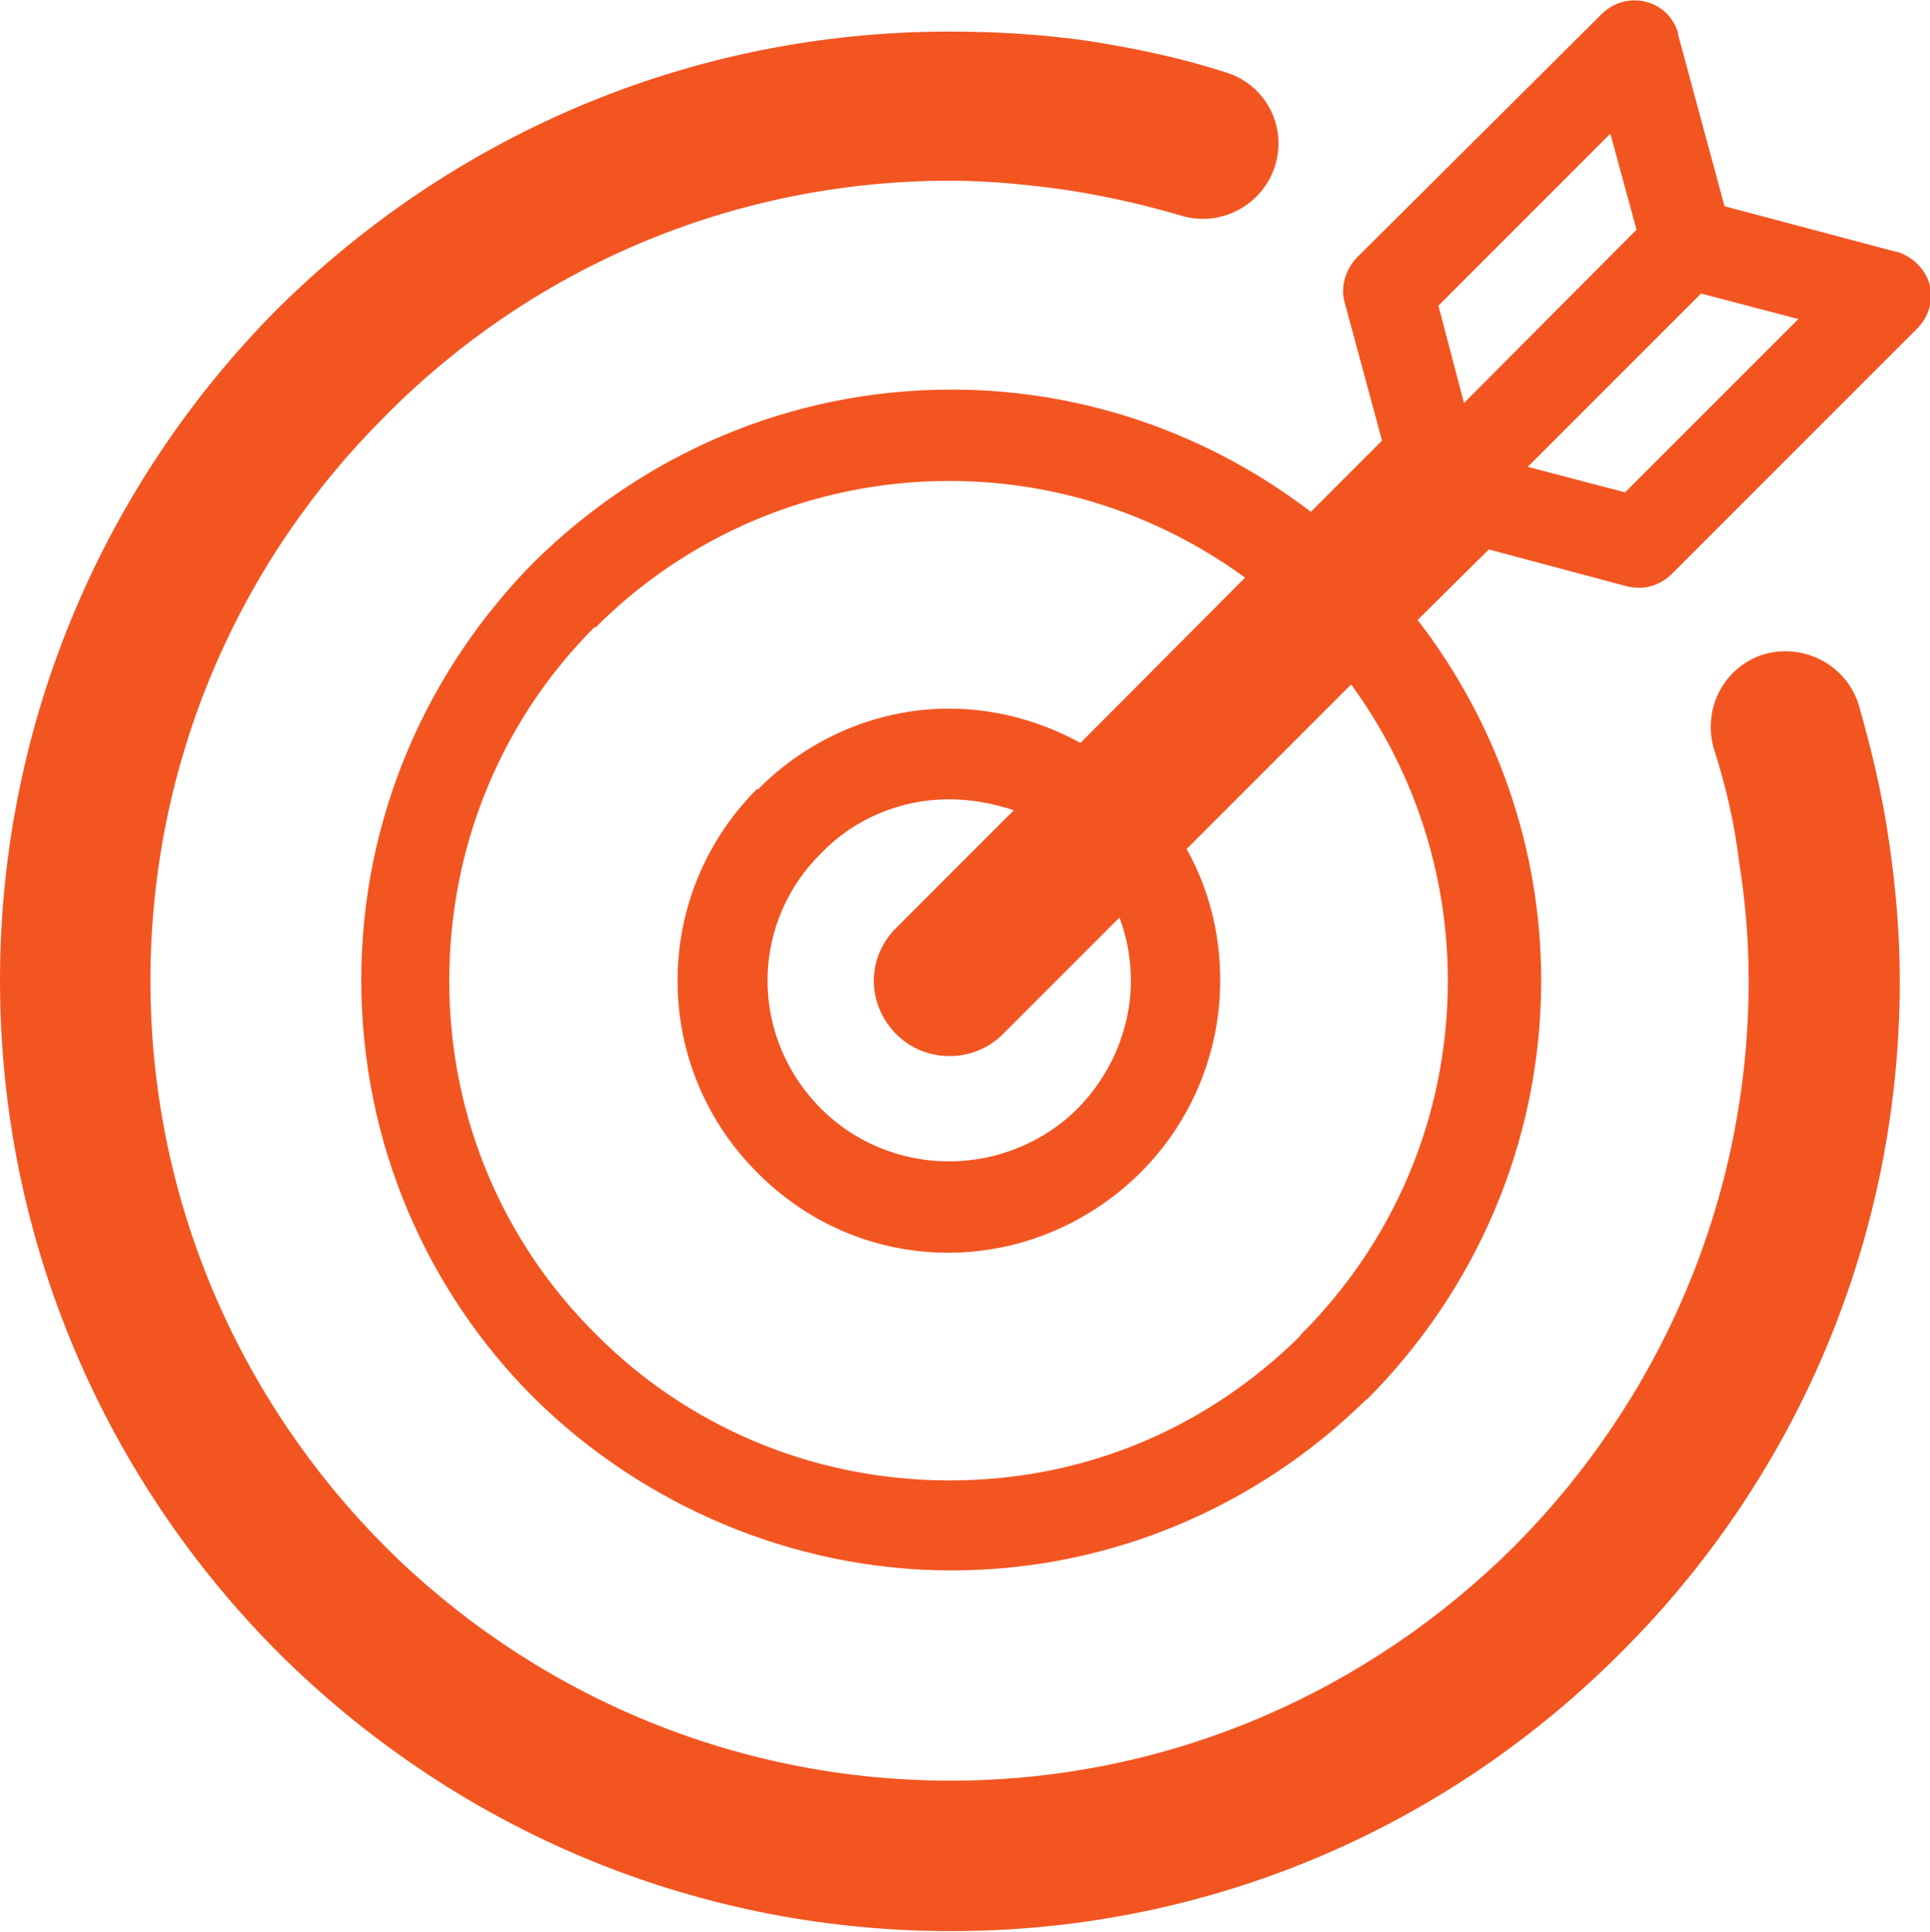 <?xml version="1.0" encoding="UTF-8"?><svg xmlns="http://www.w3.org/2000/svg" viewBox="0 0 28.74 28.76"><defs><style>.d{fill:#f35521;}</style></defs><g id="a"/><g id="b"><g id="c"><path class="d" d="M20.18,3.86L23.86,.2c.27-.26,.69-.26,.96,0,.09,.1,.14,.19,.17,.3v.02l.69,2.55,2.56,.68h.02c.11,.04,.22,.1,.3,.19,.26,.25,.26,.67,0,.94l-3.67,3.67c-.18,.17-.41,.24-.66,.18l-2.06-.55-1.06,1.05c1.15,1.49,1.84,3.36,1.84,5.37,0,2.42-.99,4.62-2.58,6.22l-.04,.03c-1.59,1.56-3.77,2.53-6.16,2.53s-4.62-.99-6.22-2.57c-1.59-1.59-2.57-3.79-2.57-6.22s.99-4.62,2.57-6.22c1.6-1.58,3.78-2.57,6.22-2.57,2,0,3.86,.68,5.35,1.82l1.06-1.06-.56-2.07c-.06-.22,.02-.48,.18-.65h0Zm5.34,7.28h0c.18,.56,.31,1.12,.38,1.71,.09,.56,.14,1.15,.14,1.75,0,3.28-1.34,6.26-3.49,8.42-2.16,2.15-5.12,3.49-8.4,3.49s-6.27-1.34-8.42-3.49c-2.15-2.16-3.49-5.13-3.49-8.42s1.34-6.26,3.49-8.4c2.14-2.17,5.13-3.51,8.42-3.51,.59,0,1.18,.06,1.74,.14,.59,.09,1.15,.22,1.7,.38,.59,.18,1.22-.16,1.4-.75,.18-.6-.16-1.22-.76-1.39-.65-.21-1.32-.35-2.02-.46-.69-.1-1.39-.14-2.07-.14-3.91,0-7.44,1.58-10.02,4.14C1.59,7.16,0,10.7,0,14.6s1.59,7.44,4.14,10c2.57,2.56,6.1,4.15,10.02,4.15s7.43-1.59,9.98-4.15c2.57-2.56,4.15-6.1,4.15-10,0-.7-.06-1.39-.16-2.07-.1-.7-.26-1.37-.45-2.03-.18-.6-.82-.93-1.41-.76-.59,.18-.92,.8-.75,1.4h0Zm-11.39-.59h0c.71,0,1.37,.19,1.96,.51l2.45-2.46c-1.23-.9-2.76-1.44-4.4-1.44-2.07,0-3.93,.84-5.27,2.18h-.02c-1.34,1.34-2.16,3.2-2.16,5.26s.82,3.91,2.18,5.26c1.34,1.35,3.2,2.18,5.27,2.18s3.87-.82,5.21-2.14l.03-.04c1.35-1.35,2.18-3.2,2.18-5.26,0-1.65-.54-3.18-1.44-4.41l-2.45,2.45c.33,.59,.5,1.25,.5,1.96,0,1.1-.45,2.12-1.18,2.85h0c-.73,.73-1.75,1.2-2.87,1.2s-2.12-.46-2.85-1.2c-.73-.73-1.18-1.74-1.18-2.85s.45-2.12,1.18-2.85h.02c.72-.73,1.74-1.2,2.84-1.2h0Zm.96,1.51h0c-.31-.1-.62-.16-.96-.16-.73,0-1.42,.3-1.9,.8-.49,.48-.8,1.15-.8,1.9s.31,1.42,.8,1.91c.48,.48,1.16,.78,1.9,.78s1.43-.3,1.91-.78h0c.49-.49,.8-1.18,.8-1.91,0-.33-.06-.65-.17-.94l-1.74,1.74c-.43,.43-1.15,.43-1.58,0-.45-.45-.45-1.15,0-1.59l1.74-1.74h0ZM23.99,1.98h0l-2.57,2.57,.38,1.45,2.57-2.58-.39-1.43h0Zm1.34,2.39h0l-2.58,2.58,1.45,.38,2.58-2.58-1.45-.38h0Z"/></g></g></svg>